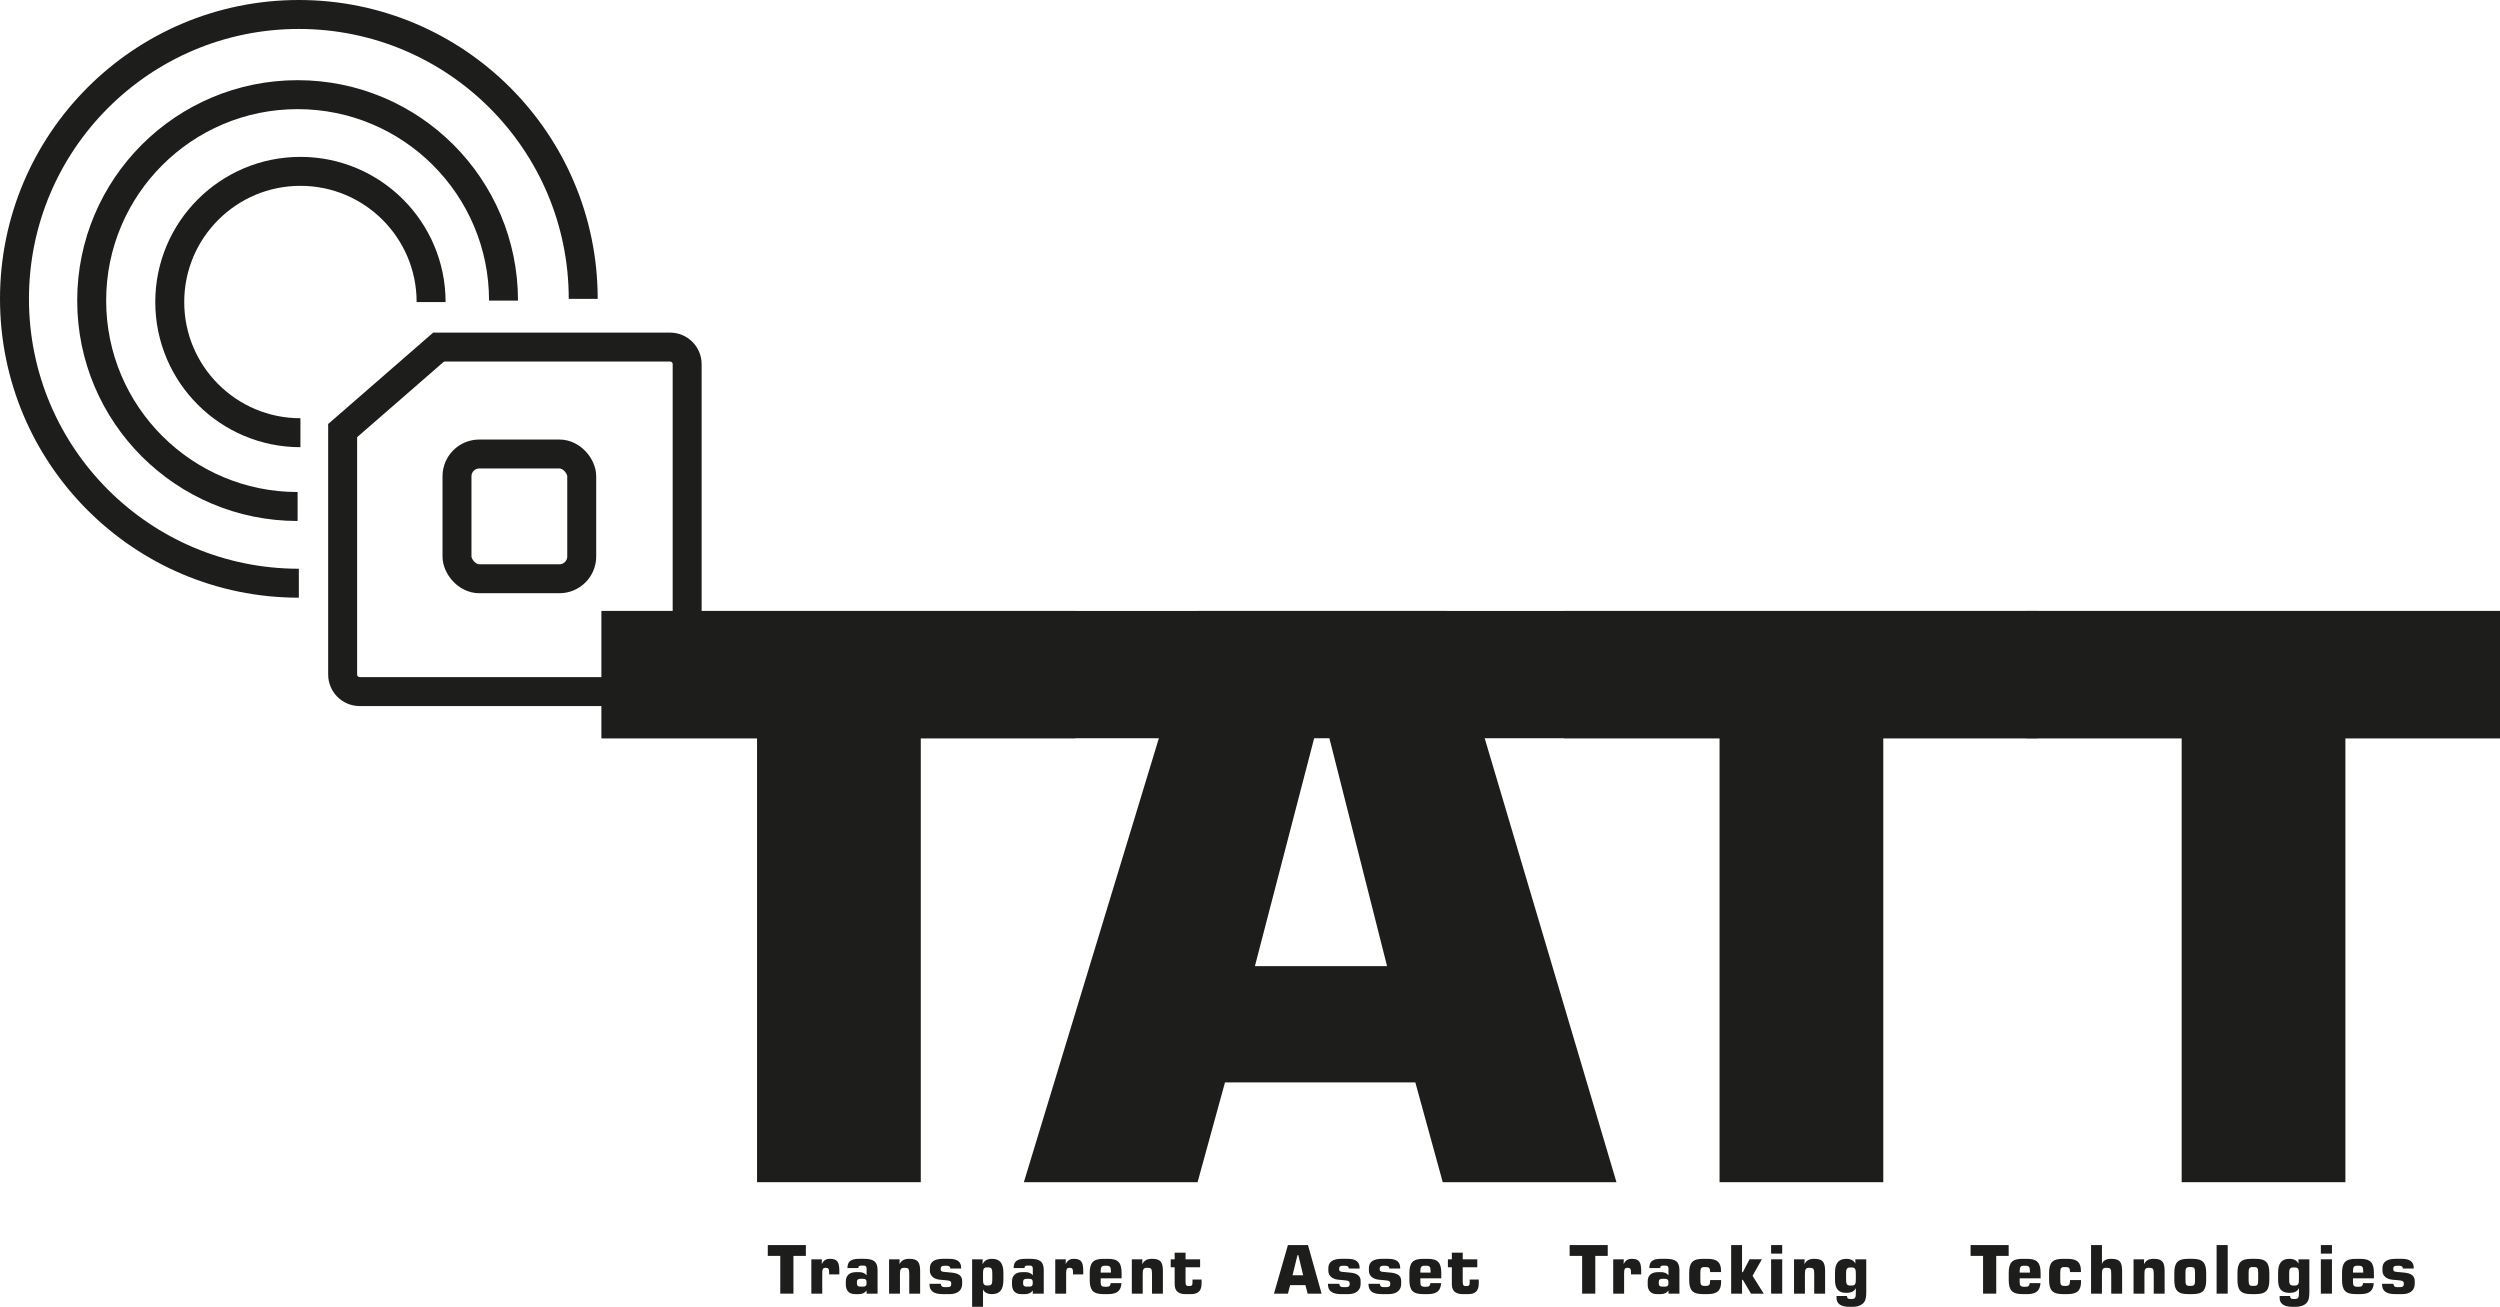 <?xml version="1.0" encoding="UTF-8"?>
<svg id="Ebene_2" data-name="Ebene 2" xmlns="http://www.w3.org/2000/svg" viewBox="0 0 1122.39 586.7">
  <defs>
    <style>
      .cls-1 {
        fill: none;
        stroke: #1d1d1b;
        stroke-miterlimit: 10;
        stroke-width: 13px;
      }

      .cls-2 {
        fill: #1d1d1b;
        stroke-width: 0px;
      }
    </style>
  </defs>
  <g id="Ebene_1-2" data-name="Ebene 1">
    <g>
      <path class="cls-2" d="m339.88,331.44h-69.78v-57.15h212.7v57.15h-69.41v199.31h-73.51v-199.31Z"/>
      <path class="cls-2" d="m537.65,274.29h111.95l76.12,256.46h-77.99l-12.31-44.8h-85.45l-12.31,44.8h-77.99l77.99-256.46Zm85.08,159.45l-26.87-106.18h-4.85l-27.61,106.18h59.33Z"/>
      <path class="cls-2" d="m772,331.44h-69.78v-57.15h212.7v57.15h-69.41v199.31h-73.51v-199.31Z"/>
      <path class="cls-2" d="m979.47,331.44h-69.78v-57.15h212.7v57.15h-69.41v199.31h-73.51v-199.31Z"/>
    </g>
    <rect class="cls-2" x="270.1" y="274.29" width="852.29" height="57.15"/>
    <g>
      <path class="cls-2" d="m350.31,563.84h-5.61v-4.86h17.1v4.86h-5.58v16.95h-5.91v-16.95Z"/>
      <path class="cls-2" d="m364.26,565.37h4.74l-.06,2.19c.78-1.71,1.89-2.4,3.75-2.4,3.33,0,4.14,1.59,4.14,5.61v1.38h-4.59v-.99c0-1.53-.42-1.98-1.53-1.98-1.47,0-1.56.87-1.56,2.97v8.64h-4.89v-15.42Z"/>
      <path class="cls-2" d="m385.68,565.16h2.34c4.35,0,5.97,1.41,5.97,5.07v10.56h-4.92v-1.41c-.81,1.08-1.92,1.62-3.45,1.62h-1.77c-2.64,0-4.11-1.56-4.11-4.29v-1.44c0-2.61,1.62-4.14,4.68-4.14h1.35c1.44,0,2.58.51,3.3,1.41v-3c0-.93-.36-1.35-1.35-1.35h-.84c-1.08,0-1.53.21-1.53,1.11h-4.89c.03-3.06,1.62-4.14,5.22-4.14Zm1.89,12.48c.99,0,1.47-.45,1.47-1.35v-.81c0-.9-.48-1.35-1.47-1.35h-1.35c-.99,0-1.5.45-1.5,1.35v.81c0,.9.51,1.35,1.5,1.35h1.35Z"/>
      <path class="cls-2" d="m399.15,565.37h4.74l-.06,2.19c.9-1.74,2.22-2.4,4.38-2.4,3.9,0,4.89,1.5,4.89,5.61v10.02h-4.89v-8.94c0-2.31-.36-2.67-2.19-2.67s-1.98.9-1.98,2.97v8.64h-4.89v-15.42Z"/>
      <path class="cls-2" d="m422.37,576.38c.18,1.23.72,1.5,2.04,1.5h.66c1.47,0,2.01-.33,2.01-1.5s-.48-1.41-2.07-1.56l-3.15-.3c-2.76-.27-4.38-1.89-4.38-3.99v-1.23c0-2.67,1.95-4.14,5.76-4.14h3.03c3.51,0,5.25,1.35,5.25,4.02v.33h-4.86c-.03-.87-.63-1.26-1.86-1.26h-.63c-1.35,0-1.86.42-1.86,1.47,0,.9.39,1.2,1.44,1.29l3.48.33c3.18.3,4.74,1.47,4.74,3.75v1.32c0,2.82-2.04,4.59-5.52,4.59h-3.27c-3.96,0-5.88-1.41-5.88-4.41v-.21h5.07Z"/>
      <path class="cls-2" d="m436.44,565.37h4.74l-.06,2.19c.87-1.68,2.19-2.4,4.26-2.4,3.57,0,5.1,2.04,5.1,6.33v3.18c0,4.29-1.56,6.33-5.13,6.33-1.98,0-3.36-.72-4.02-2.1v7.8h-4.89v-21.33Zm7.26,11.76c1.62,0,1.8-.9,1.8-2.88v-2.37c0-1.98-.18-2.88-1.8-2.88h-.57c-1.62,0-1.8.9-1.8,2.88v2.37c0,1.98.18,2.88,1.8,2.88h.57Z"/>
      <path class="cls-2" d="m460.29,565.16h2.34c4.35,0,5.97,1.41,5.97,5.07v10.56h-4.92v-1.41c-.81,1.08-1.92,1.62-3.45,1.62h-1.77c-2.64,0-4.11-1.56-4.11-4.29v-1.44c0-2.61,1.62-4.14,4.68-4.14h1.35c1.44,0,2.58.51,3.3,1.41v-3c0-.93-.36-1.35-1.35-1.35h-.84c-1.08,0-1.53.21-1.53,1.11h-4.89c.03-3.06,1.62-4.14,5.22-4.14Zm1.89,12.48c.99,0,1.47-.45,1.47-1.35v-.81c0-.9-.48-1.35-1.47-1.35h-1.35c-.99,0-1.5.45-1.5,1.35v.81c0,.9.51,1.35,1.5,1.35h1.35Z"/>
      <path class="cls-2" d="m473.76,565.37h4.74l-.06,2.19c.78-1.71,1.89-2.4,3.75-2.4,3.33,0,4.14,1.59,4.14,5.61v1.38h-4.59v-.99c0-1.53-.42-1.98-1.53-1.98-1.47,0-1.56.87-1.56,2.97v8.64h-4.89v-15.42Z"/>
      <path class="cls-2" d="m497.43,581h-2.07c-4.56,0-6.12-1.71-6.12-6.33v-3.18c0-4.62,1.56-6.33,6.12-6.33h2.07c4.56,0,6.12,1.71,6.12,6.33v2.43h-9.39v1.89c0,1.44.54,1.89,1.95,1.89h.63c1.29,0,1.8-.36,1.92-1.62h4.83c-.24,3.54-2.07,4.92-6.06,4.92Zm1.32-9.66v-.54c0-1.98-.36-2.55-1.98-2.55h-.63c-1.59,0-1.98.57-1.98,2.4v.69h4.59Z"/>
      <path class="cls-2" d="m508.14,565.37h4.74l-.06,2.19c.9-1.74,2.22-2.4,4.38-2.4,3.9,0,4.89,1.5,4.89,5.61v10.02h-4.89v-8.94c0-2.31-.36-2.67-2.19-2.67s-1.98.9-1.98,2.97v8.64h-4.89v-15.42Z"/>
      <path class="cls-2" d="m528.18,579.44c-.75-.99-.81-2.1-.81-3.45v-7.05h-1.77v-3.57h1.77v-2.97h4.89v2.97h6.54v3.57h-6.54v6.3c0,1.65.15,2.16,1.59,2.16,1.26,0,1.53-.42,1.53-1.65v-1.29h4.08v1.74c0,3.27-1.47,4.8-4.74,4.8h-2.61c-1.83,0-3.12-.51-3.93-1.56Z"/>
      <path class="cls-2" d="m578.22,558.98h9l6.12,21.81h-6.27l-.99-3.81h-6.87l-.99,3.81h-6.27l6.27-21.81Zm6.84,13.56l-2.16-9.03h-.39l-2.22,9.03h4.77Z"/>
      <path class="cls-2" d="m601.26,576.38c.18,1.23.72,1.5,2.04,1.5h.66c1.47,0,2.01-.33,2.01-1.5s-.48-1.41-2.07-1.56l-3.15-.3c-2.76-.27-4.38-1.89-4.38-3.99v-1.23c0-2.67,1.95-4.14,5.76-4.14h3.03c3.51,0,5.25,1.35,5.25,4.02v.33h-4.86c-.03-.87-.63-1.26-1.86-1.26h-.63c-1.35,0-1.86.42-1.86,1.47,0,.9.39,1.2,1.44,1.29l3.48.33c3.18.3,4.74,1.47,4.74,3.75v1.32c0,2.82-2.04,4.59-5.52,4.59h-3.27c-3.96,0-5.88-1.41-5.88-4.41v-.21h5.07Z"/>
      <path class="cls-2" d="m619.47,576.38c.18,1.23.72,1.5,2.04,1.5h.66c1.47,0,2.01-.33,2.01-1.5s-.48-1.41-2.07-1.56l-3.15-.3c-2.76-.27-4.38-1.89-4.38-3.99v-1.23c0-2.67,1.95-4.14,5.76-4.14h3.03c3.51,0,5.25,1.35,5.25,4.02v.33h-4.86c-.03-.87-.63-1.26-1.86-1.26h-.63c-1.35,0-1.86.42-1.86,1.47,0,.9.39,1.2,1.44,1.29l3.48.33c3.18.3,4.74,1.47,4.74,3.75v1.32c0,2.82-2.04,4.59-5.52,4.59h-3.27c-3.96,0-5.88-1.41-5.88-4.41v-.21h5.07Z"/>
      <path class="cls-2" d="m640.95,581h-2.07c-4.56,0-6.12-1.71-6.12-6.33v-3.18c0-4.62,1.56-6.33,6.12-6.33h2.07c4.56,0,6.12,1.71,6.12,6.33v2.43h-9.39v1.89c0,1.44.54,1.89,1.95,1.89h.63c1.29,0,1.8-.36,1.92-1.62h4.83c-.24,3.54-2.07,4.92-6.06,4.92Zm1.32-9.66v-.54c0-1.98-.36-2.55-1.98-2.55h-.63c-1.59,0-1.98.57-1.98,2.4v.69h4.59Z"/>
      <path class="cls-2" d="m652.62,579.44c-.75-.99-.81-2.1-.81-3.45v-7.05h-1.77v-3.57h1.77v-2.97h4.89v2.97h6.54v3.57h-6.54v6.3c0,1.65.15,2.16,1.59,2.16,1.26,0,1.53-.42,1.53-1.65v-1.29h4.08v1.74c0,3.27-1.47,4.8-4.74,4.8h-2.61c-1.83,0-3.12-.51-3.93-1.56Z"/>
      <path class="cls-2" d="m710.31,563.84h-5.61v-4.86h17.1v4.86h-5.58v16.95h-5.91v-16.95Z"/>
      <path class="cls-2" d="m724.26,565.37h4.74l-.06,2.19c.78-1.71,1.89-2.4,3.75-2.4,3.33,0,4.14,1.59,4.14,5.61v1.38h-4.59v-.99c0-1.53-.42-1.98-1.53-1.98-1.47,0-1.56.87-1.56,2.97v8.64h-4.89v-15.42Z"/>
      <path class="cls-2" d="m745.68,565.16h2.34c4.35,0,5.97,1.41,5.97,5.07v10.56h-4.92v-1.41c-.81,1.08-1.92,1.62-3.45,1.62h-1.77c-2.64,0-4.11-1.56-4.11-4.29v-1.44c0-2.61,1.62-4.14,4.68-4.14h1.35c1.44,0,2.58.51,3.3,1.41v-3c0-.93-.36-1.35-1.35-1.35h-.84c-1.08,0-1.53.21-1.53,1.11h-4.89c.03-3.06,1.62-4.14,5.22-4.14Zm1.89,12.48c.99,0,1.47-.45,1.47-1.35v-.81c0-.9-.48-1.35-1.47-1.35h-1.35c-.99,0-1.5.45-1.5,1.35v.81c0,.9.51,1.35,1.5,1.35h1.35Z"/>
      <path class="cls-2" d="m772.71,575.42c0,4.08-1.8,5.58-6.15,5.58h-2.07c-4.56,0-6.12-1.71-6.12-6.33v-3.18c0-4.62,1.56-6.33,6.12-6.33h2.07c4.35,0,6.12,1.5,6.12,5.52v.42h-4.92v-.15c0-1.59-.45-2.1-1.86-2.1h-.66c-1.74,0-1.86.75-1.86,3v2.46c0,2.28.12,3,1.86,3h.66c1.44,0,1.86-.54,1.86-2.25v-.36h4.92c0,.24.03.48.03.72Z"/>
      <path class="cls-2" d="m777.21,558.98h4.89v12.18h.36l3-5.79h5.55l-4.2,7.41,5.04,8.01h-5.73l-3.66-6.18h-.36v6.18h-4.89v-21.81Z"/>
      <path class="cls-2" d="m795.15,558.98h4.98v3.84h-4.98v-3.84Zm0,6.39h4.98v15.42h-4.98v-15.42Z"/>
      <path class="cls-2" d="m805.44,565.37h4.74l-.06,2.19c.9-1.74,2.22-2.4,4.38-2.4,3.9,0,4.89,1.5,4.89,5.61v10.02h-4.89v-8.94c0-2.31-.36-2.67-2.19-2.67s-1.98.9-1.98,2.97v8.64h-4.89v-15.42Z"/>
      <path class="cls-2" d="m837.87,579.8c0,2.46-.15,4.11-1.47,5.4-.87.84-2.58,1.5-4.47,1.5h-1.68c-3.78,0-5.73-1.38-5.73-3.99v-.87h4.71c0,1.02.39,1.35,1.47,1.35h.72c1.5,0,1.77-.75,1.77-2.64v-2.25c-.72,1.53-2.07,2.13-4.38,2.13-3.45,0-4.98-1.86-4.98-5.85v-3.09c0-4.29,1.53-6.33,5.1-6.33,1.98,0,3.39.75,4.05,2.13v-1.92h4.89v14.43Zm-9.06-5.52c0,1.98.18,2.88,1.89,2.88h.6c1.71,0,1.89-.93,1.89-2.88v-2.37c0-1.95-.18-2.88-1.89-2.88h-.6c-1.71,0-1.89.9-1.89,2.88v2.37Z"/>
      <path class="cls-2" d="m890.31,563.84h-5.61v-4.86h17.1v4.86h-5.58v16.95h-5.91v-16.95Z"/>
      <path class="cls-2" d="m910.02,581h-2.07c-4.56,0-6.12-1.71-6.12-6.33v-3.18c0-4.62,1.56-6.33,6.12-6.33h2.07c4.56,0,6.12,1.71,6.12,6.33v2.43h-9.39v1.89c0,1.44.54,1.89,1.95,1.89h.63c1.29,0,1.8-.36,1.92-1.62h4.83c-.24,3.54-2.07,4.92-6.06,4.92Zm1.32-9.66v-.54c0-1.98-.36-2.55-1.98-2.55h-.63c-1.59,0-1.98.57-1.98,2.4v.69h4.59Z"/>
      <path class="cls-2" d="m934.29,575.42c0,4.08-1.8,5.58-6.15,5.58h-2.07c-4.56,0-6.12-1.71-6.12-6.33v-3.18c0-4.62,1.56-6.33,6.12-6.33h2.07c4.35,0,6.12,1.5,6.12,5.52v.42h-4.92v-.15c0-1.59-.45-2.1-1.86-2.1h-.66c-1.74,0-1.86.75-1.86,3v2.46c0,2.28.12,3,1.86,3h.66c1.44,0,1.86-.54,1.86-2.25v-.36h4.92c0,.24.03.48.03.72Z"/>
      <path class="cls-2" d="m938.79,558.98h4.89v8.58c.42-1.56,1.83-2.4,4.17-2.4,3.9,0,4.89,1.5,4.89,5.61v10.02h-4.89v-8.94c0-2.31-.36-2.67-2.19-2.67s-1.98.9-1.98,2.97v8.64h-4.89v-21.81Z"/>
      <path class="cls-2" d="m957.87,565.37h4.74l-.06,2.19c.9-1.74,2.22-2.4,4.38-2.4,3.9,0,4.89,1.5,4.89,5.61v10.02h-4.89v-8.94c0-2.31-.36-2.67-2.19-2.67s-1.98.9-1.98,2.97v8.64h-4.89v-15.42Z"/>
      <path class="cls-2" d="m982.29,565.16h2.07c4.56,0,6.12,1.71,6.12,6.33v3.18c0,4.62-1.56,6.33-6.12,6.33h-2.07c-4.56,0-6.12-1.71-6.12-6.33v-3.18c0-4.62,1.56-6.33,6.12-6.33Zm-1.11,9.15c0,2.28.12,3,1.86,3h.6c1.74,0,1.83-.75,1.83-3v-2.46c0-2.28-.09-3-1.83-3h-.6c-1.74,0-1.86.75-1.86,3v2.46Z"/>
      <path class="cls-2" d="m995.16,558.98h4.98v21.81h-4.98v-21.81Z"/>
      <path class="cls-2" d="m1010.64,565.16h2.07c4.56,0,6.12,1.71,6.12,6.33v3.18c0,4.62-1.56,6.33-6.12,6.33h-2.07c-4.56,0-6.12-1.71-6.12-6.33v-3.18c0-4.62,1.56-6.33,6.12-6.33Zm-1.11,9.15c0,2.28.12,3,1.86,3h.6c1.74,0,1.83-.75,1.83-3v-2.46c0-2.28-.09-3-1.83-3h-.6c-1.74,0-1.86.75-1.86,3v2.46Z"/>
      <path class="cls-2" d="m1036.8,579.8c0,2.46-.15,4.11-1.47,5.4-.87.84-2.58,1.5-4.47,1.5h-1.68c-3.78,0-5.73-1.38-5.73-3.99v-.87h4.71c0,1.02.39,1.35,1.47,1.35h.72c1.5,0,1.77-.75,1.77-2.64v-2.25c-.72,1.53-2.07,2.13-4.38,2.13-3.45,0-4.98-1.86-4.98-5.85v-3.09c0-4.29,1.53-6.33,5.1-6.33,1.98,0,3.39.75,4.05,2.13v-1.92h4.89v14.43Zm-9.06-5.52c0,1.98.18,2.88,1.89,2.88h.6c1.71,0,1.89-.93,1.89-2.88v-2.37c0-1.95-.18-2.88-1.89-2.88h-.6c-1.71,0-1.89.9-1.89,2.88v2.37Z"/>
      <path class="cls-2" d="m1041.96,558.98h4.98v3.84h-4.98v-3.84Zm0,6.39h4.98v15.42h-4.98v-15.42Z"/>
      <path class="cls-2" d="m1059.66,581h-2.07c-4.56,0-6.12-1.71-6.12-6.33v-3.18c0-4.62,1.56-6.33,6.12-6.33h2.07c4.56,0,6.12,1.71,6.12,6.33v2.43h-9.39v1.89c0,1.44.54,1.89,1.95,1.89h.63c1.29,0,1.8-.36,1.92-1.62h4.83c-.24,3.54-2.07,4.92-6.06,4.92Zm1.32-9.66v-.54c0-1.98-.36-2.55-1.98-2.55h-.63c-1.59,0-1.98.57-1.98,2.4v.69h4.59Z"/>
      <path class="cls-2" d="m1074.51,576.38c.18,1.23.72,1.5,2.04,1.5h.66c1.47,0,2.01-.33,2.01-1.5s-.48-1.41-2.07-1.56l-3.15-.3c-2.76-.27-4.38-1.89-4.38-3.99v-1.23c0-2.67,1.95-4.14,5.76-4.14h3.03c3.51,0,5.25,1.35,5.25,4.02v.33h-4.86c-.03-.87-.63-1.26-1.86-1.26h-.63c-1.35,0-1.86.42-1.86,1.47,0,.9.39,1.2,1.44,1.29l3.48.33c3.18.3,4.74,1.47,4.74,3.75v1.32c0,2.82-2.04,4.59-5.52,4.59h-3.27c-3.96,0-5.88-1.41-5.88-4.41v-.21h5.07Z"/>
    </g>
    <path class="cls-1" d="m153.83,190.33v112.5c0,4.23,3.43,7.67,7.67,7.67h139.33c4.23,0,7.67-3.43,7.67-7.67v-139.33c0-4.23-3.43-7.67-7.67-7.67h-106.39"/>
    <line class="cls-1" x1="151.61" y1="195.25" x2="198.74" y2="154.23"/>
    <rect class="cls-1" x="205.17" y="203.83" width="56" height="56" rx="10" ry="10"/>
    <path class="cls-1" d="m134.88,194.27c-32.4,0-58.67-26.27-58.67-58.67s26.27-58.67,58.67-58.67,58.67,26.27,58.67,58.67"/>
    <path class="cls-1" d="m133.61,227.4c-51.06,0-92.45-41.39-92.45-92.45s41.39-92.45,92.45-92.45,92.45,41.39,92.45,92.45"/>
    <path class="cls-1" d="m134.17,261.84c-70.51,0-127.67-57.16-127.67-127.67S63.66,6.5,134.17,6.5s127.67,57.16,127.67,127.67"/>
  </g>
</svg>